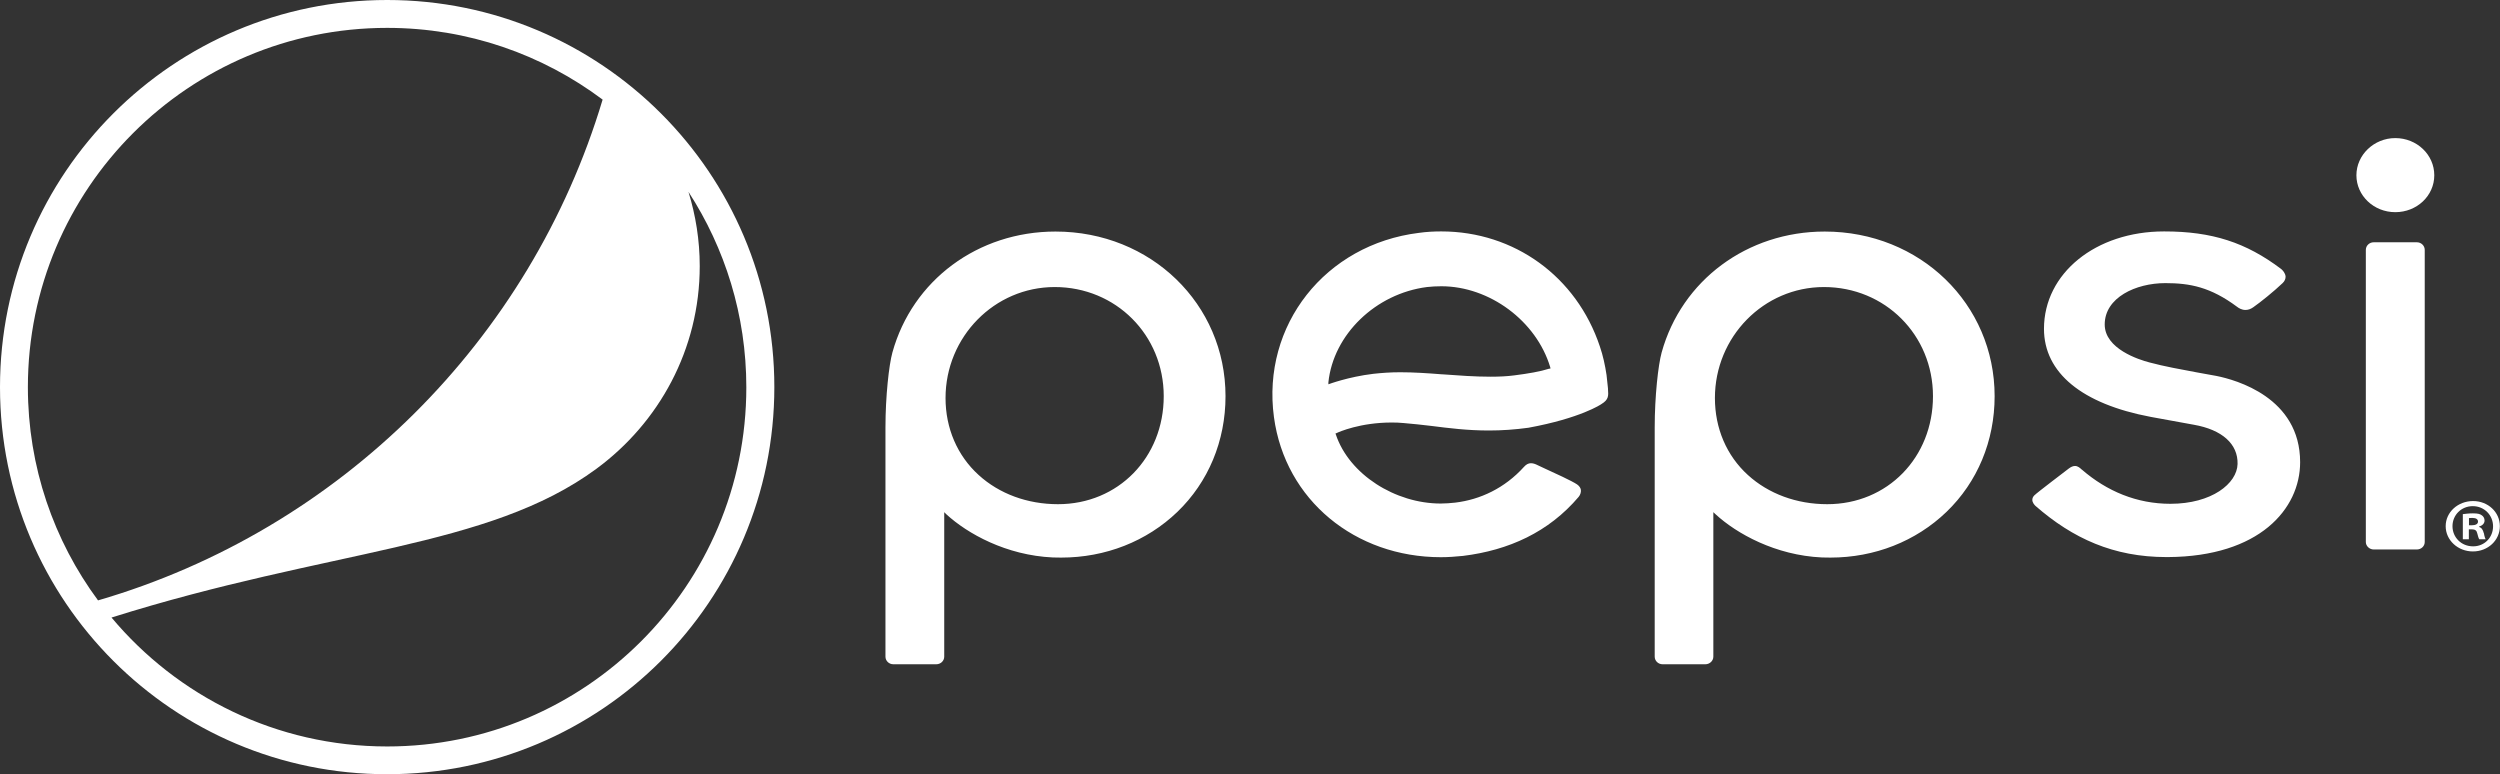 <?xml version="1.0" encoding="UTF-8"?><svg id="Layer_2" xmlns="http://www.w3.org/2000/svg" viewBox="0 0 191 59.15"><rect x="0" y="0" width="191" height="59.15" fill="#333333" stroke="none"/><defs><style>.cls-1{fill:#fff;}</style></defs><g id="Layer_1-2"><g id="pepsi"><path class="cls-1" d="m29.58,0C13.24,0,0,13.24,0,29.58s13.24,29.58,29.58,29.57c16.34,0,29.58-13.24,29.58-29.58C59.16,13.24,45.91,0,29.58,0ZM2.13,29.58C2.13,14.42,14.42,2.13,29.58,2.13c6.17,0,11.87,2.04,16.46,5.48-5.51,18.4-20.09,32.88-38.55,38.26-3.37-4.56-5.36-10.19-5.36-16.29Zm27.45,27.45c-8.46,0-16.02-3.83-21.06-9.85,16.68-5.25,28.75-5.26,37.04-11.36,4.77-3.51,7.9-9.11,7.9-15.49,0-1.98-.31-3.88-.86-5.67,2.79,4.3,4.42,9.42,4.42,14.93,0,15.16-12.29,27.44-27.44,27.44Z"/><path class="cls-1" d="m122.85,29.73v-.05c-.02-.24-.06-.62-.11-1.03-.11-.74-.27-1.48-.51-2.18-1.78-5.34-6.54-8.79-12.12-8.79-.56,0-1.13.03-1.7.11-7.16.88-12.03,7.06-11.08,14.08.86,6.35,6.23,10.7,12.75,10.7.55,0,1.13-.04,1.7-.1,3.48-.43,6.54-1.81,8.83-4.51.13-.16.19-.36.17-.53-.02-.15-.12-.3-.29-.42-.38-.26-1.75-.89-2.5-1.23-.22-.11-.4-.19-.49-.23-.23-.12-.39-.16-.54-.16-.18,0-.35.08-.52.27-1.48,1.64-3.35,2.51-5.26,2.74-.38.04-.75.07-1.11.07-3.47,0-6.99-2.22-8.01-5.27l-.03-.08.08-.03c.18-.09,1.81-.81,4.22-.81.3,0,.6.01.9.04.69.05,1.39.14,2.12.22,1.35.17,2.76.35,4.4.35,1.01,0,2-.07,3.02-.21,3.99-.73,5.56-1.79,5.58-1.81.56-.34.54-.63.5-1.15m-4.5-1.55c-.66.21-1.56.37-2.67.51-.53.07-1.12.1-1.81.1-1.16,0-2.43-.09-3.64-.18h-.04c-1.13-.09-2.2-.16-3.22-.16-.74,0-1.41.05-2.05.12-1.92.23-3.43.8-3.43.8v-.15c.38-3.66,3.62-6.78,7.53-7.28.36-.04.73-.06,1.1-.06,3.68,0,7.26,2.65,8.32,6.19l.02.09-.09.02Zm66.9,13.24c0,.32-.27.57-.6.57h-3.3c-.32,0-.6-.26-.6-.57v-22.32c0-.32.27-.58.6-.58h3.3c.33,0,.6.26.6.58v22.32Zm-2.25-30.86c1.65,0,2.98,1.27,2.98,2.84s-1.33,2.82-2.98,2.82-2.97-1.27-2.97-2.82,1.34-2.84,2.97-2.84m-43.79,32.04c.21,0,.42.01.63.01,3.38,0,6.53-1.24,8.87-3.49,2.37-2.28,3.68-5.42,3.68-8.84,0-7.05-5.7-12.58-12.98-12.58-5.92,0-10.93,3.72-12.46,9.24-.26.94-.53,3.34-.53,5.72v17.52c0,.32.27.58.6.58h3.27c.33,0,.61-.26.61-.58v-11.04s.17.16.17.16c1.61,1.48,4.58,3.14,8.13,3.3m.15-20.66c4.67,0,8.33,3.66,8.33,8.34s-3.47,8.25-8.08,8.25c-2.33,0-4.48-.79-6.06-2.23-1.63-1.48-2.52-3.57-2.52-5.88,0-4.68,3.73-8.48,8.33-8.48m-58.91,20.66c.21,0,.42.01.63.01,3.39,0,6.54-1.24,8.88-3.49,2.37-2.28,3.68-5.42,3.68-8.84,0-7.05-5.71-12.58-12.99-12.58-5.93,0-10.93,3.72-12.46,9.24-.26.94-.53,3.34-.53,5.72v17.52c0,.32.27.58.6.58h3.28c.34,0,.61-.26.61-.58v-11.04s.16.16.16.16c1.61,1.48,4.58,3.14,8.14,3.3m.14-20.66c4.67,0,8.33,3.66,8.33,8.34s-3.47,8.25-8.08,8.25c-2.33,0-4.48-.79-6.06-2.23-1.63-1.48-2.53-3.57-2.53-5.88,0-4.68,3.74-8.48,8.34-8.48m74.95,16.74c-.12-.11-.26-.29-.26-.48,0-.12.05-.24.15-.34.24-.24,2.43-1.89,2.63-2.05.17-.13.33-.2.48-.2.22,0,.38.15.51.27l.03.02c1.9,1.64,4.18,2.6,6.75,2.6,3.16,0,5.09-1.55,5.13-3.04.04-1.53-1.18-2.62-3.34-3l-3.29-.6c-5.26-.99-8.16-3.37-8.16-6.73,0-4.24,3.95-7.44,9.17-7.44h.02c3.65,0,6.24.84,8.93,2.87.11.09.32.31.34.58,0,.18-.07.35-.23.5-.67.64-1.69,1.46-2.25,1.85-.2.14-.39.2-.59.2-.27,0-.5-.13-.65-.25-2.02-1.5-3.59-1.8-5.47-1.8-2.25,0-4.63,1.1-4.63,3.16,0,1.86,2.61,2.69,3.42,2.9,1.15.31,2.4.53,3.62.76.51.09,1.01.19,1.49.27,1.5.3,6.4,1.65,6.4,6.59,0,3.58-3.12,7.21-10.09,7.25h-.13c-4.03,0-7.15-1.42-10-3.91"/><path class="cls-1" d="m188.95,38.28c-1.17,0-2.1.85-2.1,1.92s.93,1.93,2.08,1.93,2.06-.85,2.06-1.93-.91-1.92-2.05-1.92m0,3.46c-.9,0-1.57-.69-1.57-1.54s.67-1.53,1.55-1.53,1.55.69,1.55,1.54-.65,1.53-1.52,1.53m.81-1.01c-.06-.25-.17-.42-.36-.47v-.03c.23-.07.42-.22.42-.46,0-.18-.09-.32-.21-.4-.13-.1-.3-.15-.68-.15-.33,0-.59.04-.77.06v1.92h.46v-.76h.23c.25,0,.37.1.41.3.06.22.1.39.16.46h.48c-.03-.07-.08-.17-.13-.46m-.92-.61h-.22v-.55c.05,0,.15-.01.26-.01.29,0,.43.11.43.28,0,.2-.21.28-.47.28"/></g></g></svg>
